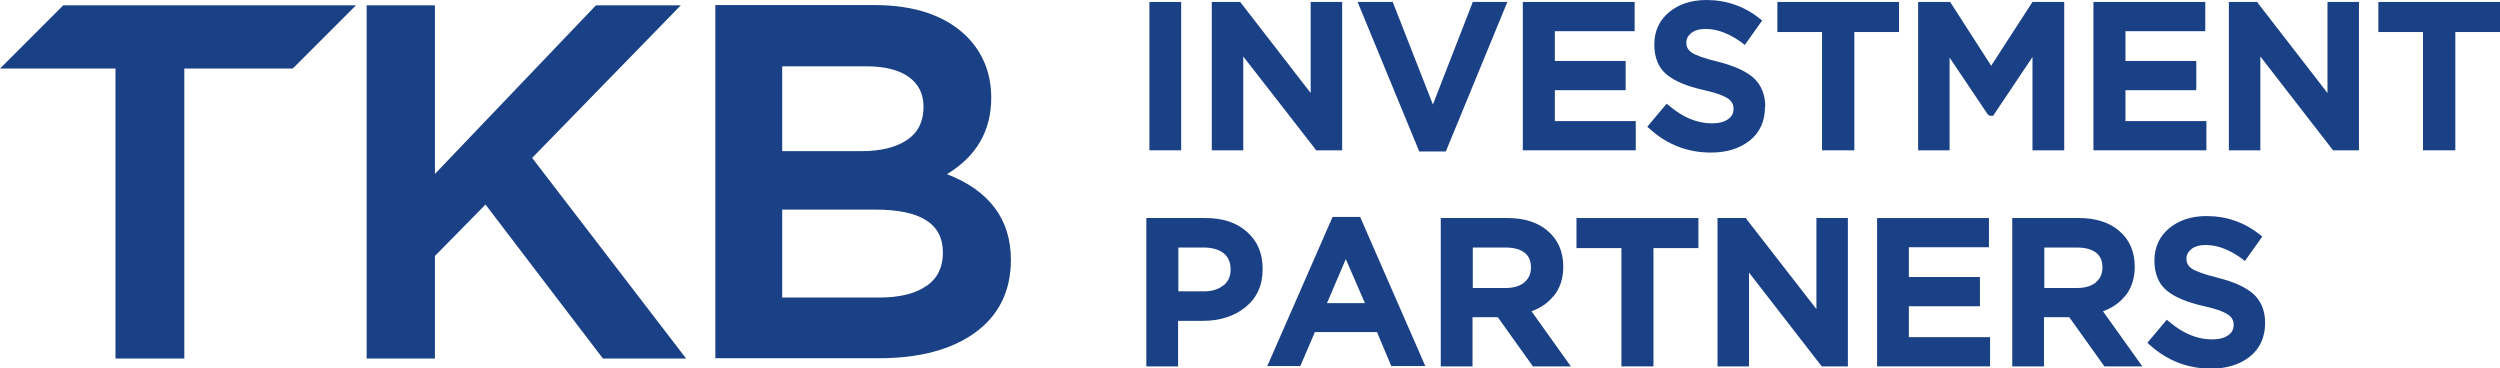 <?xml version="1.0" encoding="UTF-8"?> <svg xmlns="http://www.w3.org/2000/svg" id="_Слой_2" viewBox="0 0 88.98 13.11"> <defs> <style>.cls-1{fill:#1a4086;}</style> </defs> <g id="print"> <g id="tkb_logo_eng_blue"> <polygon class="cls-1" points="0 2.44 4.11 2.44 4.11 12.76 6.56 12.76 6.56 2.44 10.42 2.44 12.67 .19 2.25 .19 0 2.44"></polygon> <polygon class="cls-1" points="24.23 .19 21.21 .19 15.48 6.19 15.48 .19 13.05 .19 13.05 12.76 15.48 12.76 15.48 9.11 17.28 7.28 21.42 12.71 21.46 12.76 24.42 12.76 18.94 5.62 24.23 .19"></polygon> <rect class="cls-1" x="40.91" y=".07" width="1.13" height="5.28"></rect> <polygon class="cls-1" points="44.25 2.01 46.81 5.3 46.84 5.35 47.77 5.35 47.77 .07 46.65 .07 46.65 3.31 44.18 .12 44.14 .07 43.13 .07 43.13 5.35 44.25 5.35 44.25 2.01"></polygon> <polygon class="cls-1" points="50.51 5.39 51.46 5.39 53.65 .07 52.42 .07 51 3.72 49.57 .07 48.32 .07 50.48 5.31 50.51 5.39"></polygon> <polygon class="cls-1" points="58.22 4.31 55.34 4.31 55.34 3.21 57.86 3.21 57.86 2.17 55.34 2.17 55.34 1.11 58.18 1.11 58.18 .07 54.2 .07 54.2 5.35 58.22 5.35 58.22 4.31"></polygon> <path class="cls-1" d="m62.83,3.8c0-.44-.15-.79-.43-1.04-.28-.24-.71-.43-1.28-.57-.46-.11-.76-.22-.91-.32-.13-.09-.19-.2-.19-.35,0-.14.06-.25.17-.34.12-.1.3-.15.52-.15.42,0,.85.17,1.29.49l.1.08.62-.87-.09-.07c-.55-.44-1.19-.66-1.9-.66-.53,0-.98.15-1.32.43-.35.29-.53.68-.53,1.15s.15.84.45,1.08c.28.23.71.41,1.33.55.54.12.76.24.86.31.12.09.18.2.18.35,0,.16-.06.28-.19.37-.14.1-.33.15-.58.15-.52,0-1.03-.21-1.51-.62l-.1-.08-.69.82.09.08c.62.56,1.35.84,2.18.84.56,0,1.03-.15,1.38-.43.36-.29.54-.69.54-1.2Z"></path> <polygon class="cls-1" points="67.59 .07 63.26 .07 63.26 1.14 64.85 1.14 64.85 5.35 66 5.35 66 1.14 67.59 1.14 67.59 .07"></polygon> <polygon class="cls-1" points="72.34 5.35 73.47 5.35 73.47 .07 72.34 .07 70.87 2.34 69.41 .07 68.27 .07 68.27 5.35 69.39 5.35 69.39 2.05 70.74 4.06 70.81 4.12 70.94 4.12 72.34 2.03 72.34 5.35"></polygon> <polygon class="cls-1" points="78.53 4.31 75.65 4.31 75.65 3.21 78.17 3.21 78.17 2.17 75.65 2.17 75.65 1.11 78.49 1.11 78.49 .07 74.51 .07 74.51 5.35 78.53 5.35 78.53 4.31"></polygon> <polygon class="cls-1" points="82.84 3.31 80.37 .12 80.34 .07 79.33 .07 79.33 5.35 80.45 5.35 80.45 2.01 83 5.3 83.04 5.35 83.96 5.35 83.96 .07 82.84 .07 82.84 3.31"></polygon> <polygon class="cls-1" points="84.65 .07 84.65 1.14 86.24 1.14 86.24 5.35 87.39 5.35 87.39 1.14 88.98 1.14 88.98 .07 84.65 .07"></polygon> <path class="cls-1" d="m42.91,7.76h-2.11v5.28h1.13v-1.62h.87c.61,0,1.12-.16,1.52-.48.41-.33.62-.78.62-1.36s-.19-1-.56-1.33c-.37-.33-.86-.49-1.48-.49Zm.64,2.39c-.18.15-.41.22-.71.22h-.9v-1.56h.9c.3,0,.55.07.72.21.16.13.24.32.24.57s-.08.42-.25.57Z"></path> <path class="cls-1" d="m48.41,7.72h-.98l-2.25,5.14-.08.17h1.18l.52-1.21h2.21l.51,1.21h1.21l-2.29-5.24-.03-.08Zm-1.18,3.07l.67-1.57.68,1.57h-1.35Z"></path> <path class="cls-1" d="m55.29,10.55c.23-.28.35-.63.35-1.06,0-.52-.18-.95-.54-1.26-.35-.31-.84-.47-1.45-.47h-2.37v5.28h1.13v-1.75h.9l1.25,1.75h1.35l-1.4-1.96c.32-.12.58-.29.77-.53Zm-1.03-.5c-.16.13-.39.2-.67.2h-1.17v-1.44h1.16c.3,0,.53.06.69.19.15.12.22.29.22.52s-.08.4-.24.53Z"></path> <polygon class="cls-1" points="56.11 8.83 57.71 8.83 57.71 13.04 58.85 13.04 58.85 8.83 60.45 8.83 60.45 7.76 56.11 7.76 56.11 8.83"></polygon> <polygon class="cls-1" points="64.65 11 62.17 7.81 62.14 7.76 61.13 7.76 61.13 13.04 62.25 13.04 62.25 9.7 64.8 12.99 64.84 13.04 65.77 13.04 65.77 7.76 64.65 7.76 64.65 11"></polygon> <polygon class="cls-1" points="67.94 10.9 70.47 10.9 70.47 9.86 67.94 9.86 67.94 8.8 70.79 8.8 70.79 7.76 66.81 7.76 66.81 13.04 70.83 13.04 70.83 12 67.94 12 67.94 10.9"></polygon> <path class="cls-1" d="m75.63,10.55c.23-.28.35-.63.35-1.06,0-.52-.18-.95-.54-1.26-.35-.31-.84-.47-1.45-.47h-2.37v5.28h1.13v-1.75h.9l1.25,1.75h1.35l-1.4-1.96c.32-.12.58-.29.77-.53Zm-1.03-.5c-.16.13-.39.2-.67.2h-1.17v-1.44h1.16c.3,0,.53.06.69.19.15.12.22.29.22.52s-.08.4-.24.53Z"></path> <path class="cls-1" d="m78.92,9.88c-.46-.11-.76-.22-.91-.32-.13-.09-.19-.2-.19-.35,0-.14.06-.25.17-.34.12-.1.3-.15.52-.15.42,0,.85.17,1.29.49l.1.08.62-.87-.09-.07c-.55-.44-1.19-.66-1.9-.66-.53,0-.98.15-1.32.43-.35.29-.53.68-.53,1.15s.15.84.45,1.08c.28.23.71.41,1.33.55.54.12.76.24.86.31.12.09.18.2.18.35,0,.16-.06.28-.19.37-.14.1-.33.15-.58.15-.52,0-1.03-.21-1.51-.62l-.1-.08-.69.82.09.08c.62.56,1.35.84,2.18.84.56,0,1.03-.15,1.38-.43.36-.29.54-.69.54-1.2,0-.44-.15-.79-.43-1.04-.28-.24-.71-.43-1.28-.57Z"></path> <path class="cls-1" d="m33.7,6.2c1.05-.63,1.58-1.54,1.58-2.72,0-.86-.29-1.59-.86-2.17-.75-.75-1.86-1.13-3.31-1.13h-5.65v12.57h5.83c1.42,0,2.56-.3,3.4-.9.85-.61,1.29-1.48,1.29-2.6,0-1.44-.76-2.46-2.27-3.05Zm-.72,3.97c-.39.28-.96.42-1.68.42h-3.46v-3.13h3.31c1.62,0,2.41.5,2.41,1.53,0,.52-.19.91-.57,1.18Zm-5.14-4.79v-3.02h2.99c.66,0,1.18.13,1.53.39.34.25.51.6.51,1.05,0,.52-.19.91-.57,1.17-.39.27-.94.41-1.63.41h-2.83Z"></path> </g> </g> </svg> 